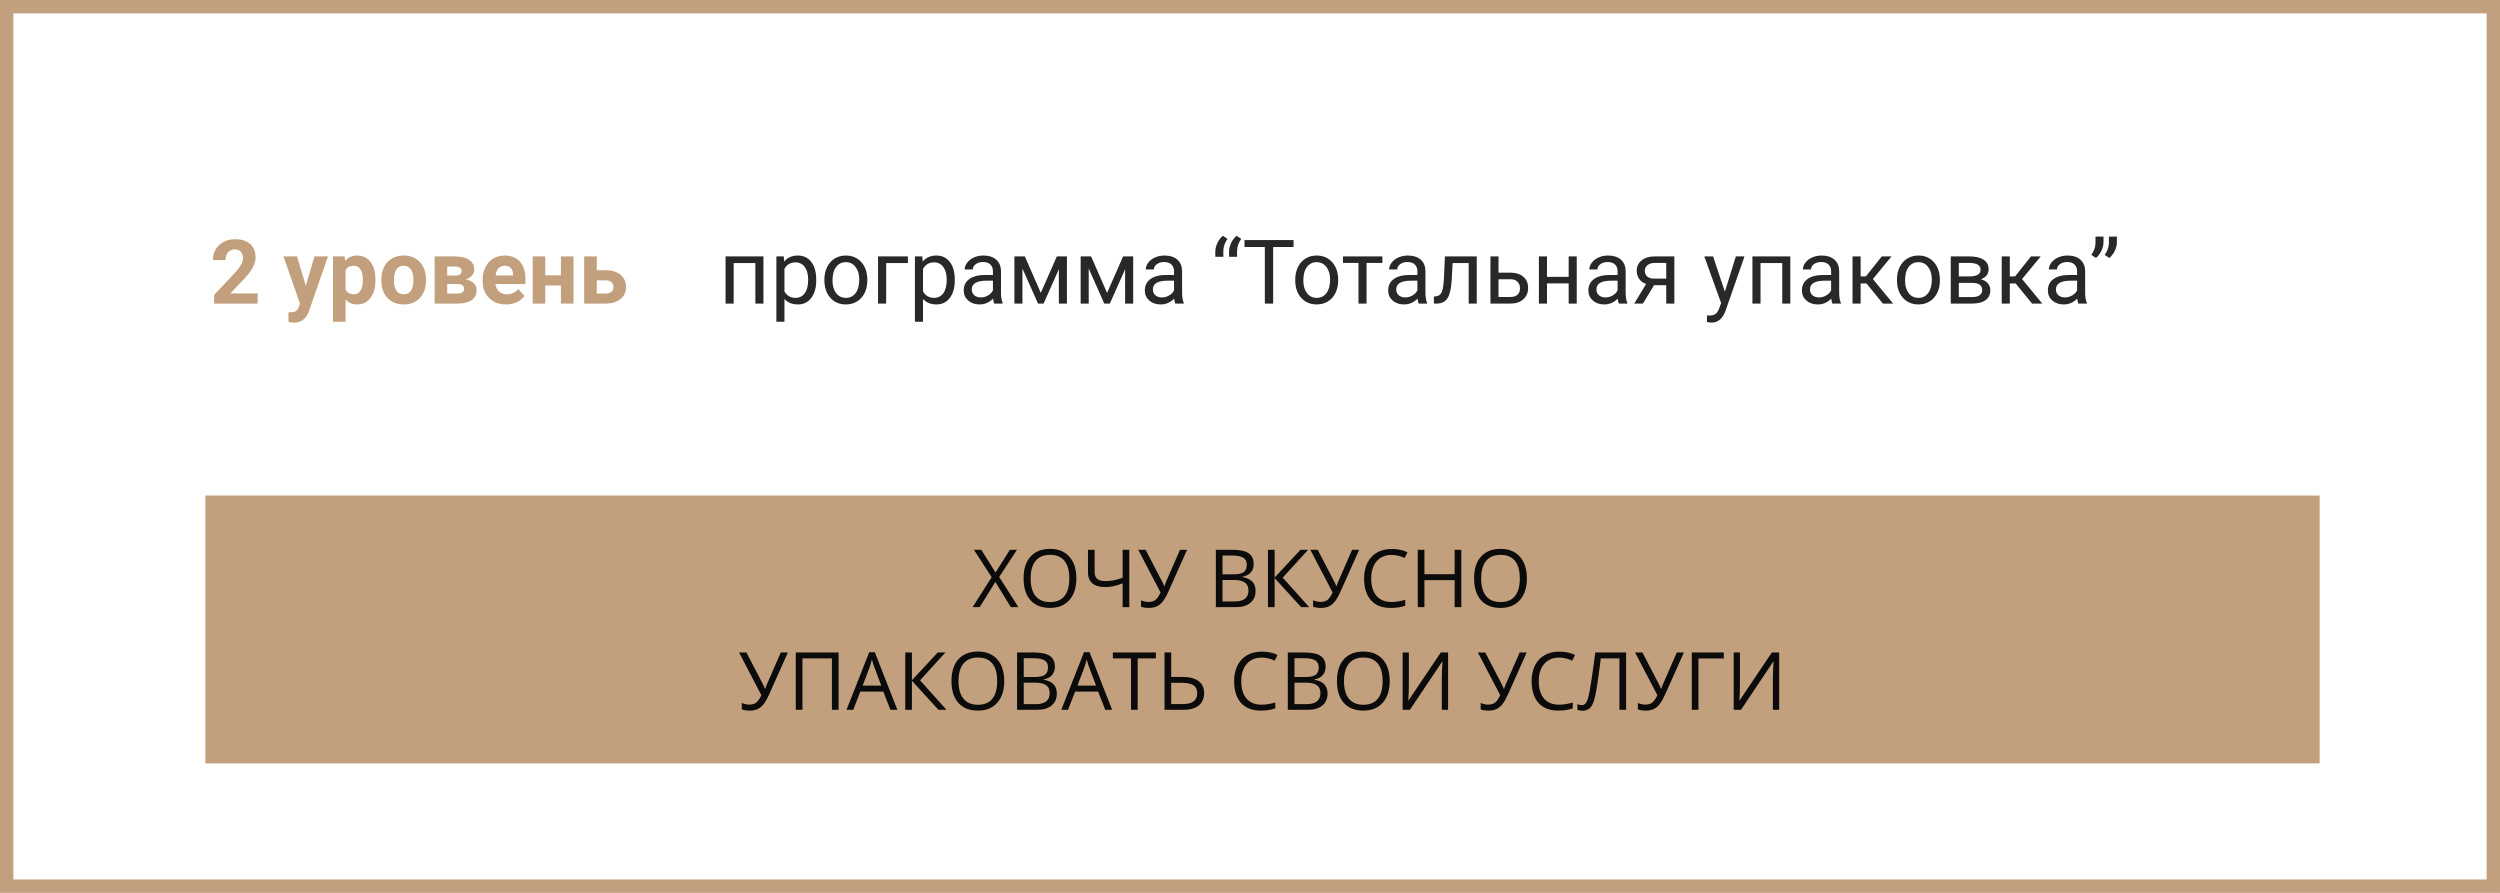 <?xml version="1.0" encoding="UTF-8"?> <svg xmlns="http://www.w3.org/2000/svg" width="560" height="200" viewBox="0 0 560 200" fill="none"> <rect x="1.5" y="1.5" width="557" height="197" fill="white" stroke="#C3A07D" stroke-width="3"></rect> <g filter="url(#filter0_d)"> <rect x="43" y="108" width="473.6" height="60" fill="#C3A07D"></rect> <path d="M225.114 133H223.418L219.964 127.349L216.448 133H214.866L219.138 126.285L215.156 120.15H216.809L219.999 125.239L223.216 120.15H224.807L220.825 126.232L225.114 133ZM238.105 126.558C238.105 128.614 237.583 130.231 236.54 131.409C235.503 132.587 234.059 133.176 232.207 133.176C230.315 133.176 228.853 132.599 227.821 131.444C226.796 130.284 226.283 128.649 226.283 126.54C226.283 124.448 226.799 122.828 227.83 121.68C228.862 120.525 230.326 119.948 232.225 119.948C234.07 119.948 235.512 120.534 236.549 121.706C237.586 122.878 238.105 124.495 238.105 126.558ZM227.865 126.558C227.865 128.298 228.235 129.619 228.973 130.521C229.717 131.418 230.795 131.866 232.207 131.866C233.631 131.866 234.706 131.418 235.433 130.521C236.159 129.625 236.523 128.304 236.523 126.558C236.523 124.829 236.159 123.52 235.433 122.629C234.712 121.732 233.643 121.284 232.225 121.284C230.801 121.284 229.717 121.735 228.973 122.638C228.235 123.534 227.865 124.841 227.865 126.558ZM249.961 133H248.467V127.691C247.594 128.002 246.867 128.216 246.287 128.333C245.707 128.444 245.107 128.5 244.486 128.5C243.273 128.5 242.338 128.222 241.682 127.665C241.031 127.108 240.706 126.306 240.706 125.257V120.15H242.2V125.081C242.2 125.79 242.385 126.314 242.754 126.654C243.129 126.994 243.736 127.164 244.573 127.164C245.142 127.164 245.684 127.123 246.199 127.041C246.721 126.953 247.477 126.748 248.467 126.426V120.15H249.961V133ZM254.303 133.176C253.653 133.176 253.081 133.088 252.589 132.912V131.453C253.134 131.705 253.688 131.831 254.25 131.831C254.895 131.831 255.41 131.685 255.797 131.392C256.19 131.093 256.579 130.536 256.966 129.722L251.965 120.15H253.617L257.414 127.454C257.561 127.741 257.675 128.022 257.757 128.298H257.827C257.991 127.806 258.106 127.495 258.17 127.366L261.325 120.15H262.907L258.803 129.344C258.311 130.439 257.865 131.236 257.467 131.734C257.074 132.232 256.629 132.599 256.131 132.833C255.639 133.062 255.029 133.176 254.303 133.176ZM269.35 120.15H272.98C274.685 120.15 275.918 120.405 276.68 120.915C277.442 121.425 277.822 122.23 277.822 123.332C277.822 124.094 277.609 124.724 277.181 125.222C276.759 125.714 276.141 126.033 275.326 126.18V126.268C277.278 126.602 278.253 127.627 278.253 129.344C278.253 130.492 277.863 131.389 277.084 132.033C276.311 132.678 275.227 133 273.832 133H269.35V120.15ZM270.844 125.652H273.305C274.36 125.652 275.118 125.488 275.581 125.16C276.044 124.826 276.276 124.267 276.276 123.481C276.276 122.761 276.018 122.242 275.502 121.926C274.987 121.604 274.166 121.442 273.041 121.442H270.844V125.652ZM270.844 126.918V131.726H273.525C274.562 131.726 275.341 131.526 275.862 131.128C276.39 130.724 276.654 130.094 276.654 129.238C276.654 128.441 276.384 127.855 275.845 127.48C275.312 127.105 274.497 126.918 273.402 126.918H270.844ZM290.268 133H288.457L282.516 126.487V133H281.022V120.15H282.516V126.373L288.308 120.15H290.022L284.335 126.391L290.268 133ZM292.852 133.176C292.201 133.176 291.63 133.088 291.138 132.912V131.453C291.683 131.705 292.237 131.831 292.799 131.831C293.444 131.831 293.959 131.685 294.346 131.392C294.738 131.093 295.128 130.536 295.515 129.722L290.514 120.15H292.166L295.963 127.454C296.11 127.741 296.224 128.022 296.306 128.298H296.376C296.54 127.806 296.654 127.495 296.719 127.366L299.874 120.15H301.456L297.352 129.344C296.86 130.439 296.414 131.236 296.016 131.734C295.623 132.232 295.178 132.599 294.68 132.833C294.188 133.062 293.578 133.176 292.852 133.176ZM308.725 121.302C307.313 121.302 306.196 121.773 305.376 122.717C304.562 123.654 304.154 124.94 304.154 126.575C304.154 128.257 304.547 129.558 305.332 130.478C306.123 131.392 307.248 131.849 308.707 131.849C309.604 131.849 310.626 131.688 311.775 131.365V132.675C310.884 133.009 309.785 133.176 308.479 133.176C306.586 133.176 305.124 132.602 304.093 131.453C303.068 130.305 302.555 128.673 302.555 126.558C302.555 125.233 302.801 124.073 303.293 123.077C303.791 122.081 304.506 121.313 305.438 120.774C306.375 120.235 307.477 119.966 308.742 119.966C310.09 119.966 311.268 120.212 312.276 120.704L311.643 121.987C310.67 121.53 309.697 121.302 308.725 121.302ZM324.334 133H322.84V126.953H316.072V133H314.578V120.15H316.072V125.617H322.84V120.15H324.334V133ZM339.021 126.558C339.021 128.614 338.499 130.231 337.456 131.409C336.419 132.587 334.975 133.176 333.123 133.176C331.231 133.176 329.769 132.599 328.737 131.444C327.712 130.284 327.199 128.649 327.199 126.54C327.199 124.448 327.715 122.828 328.746 121.68C329.778 120.525 331.242 119.948 333.141 119.948C334.987 119.948 336.428 120.534 337.465 121.706C338.502 122.878 339.021 124.495 339.021 126.558ZM328.781 126.558C328.781 128.298 329.151 129.619 329.889 130.521C330.633 131.418 331.711 131.866 333.123 131.866C334.547 131.866 335.622 131.418 336.349 130.521C337.075 129.625 337.439 128.304 337.439 126.558C337.439 124.829 337.075 123.52 336.349 122.629C335.628 121.732 334.559 121.284 333.141 121.284C331.717 121.284 330.633 121.735 329.889 122.638C329.151 123.534 328.781 124.841 328.781 126.558ZM164.883 156.176C164.233 156.176 163.661 156.088 163.169 155.912V154.453C163.714 154.705 164.268 154.831 164.83 154.831C165.475 154.831 165.99 154.685 166.377 154.392C166.77 154.093 167.159 153.536 167.546 152.722L162.545 143.15H164.197L167.994 150.454C168.141 150.741 168.255 151.022 168.337 151.298H168.407C168.571 150.806 168.686 150.495 168.75 150.366L171.905 143.15H173.487L169.383 152.344C168.891 153.439 168.445 154.236 168.047 154.734C167.654 155.232 167.209 155.599 166.711 155.833C166.219 156.062 165.61 156.176 164.883 156.176ZM184.843 156H183.349V144.478H176.748V156H175.254V143.15H184.843V156ZM196.462 156L194.862 151.913H189.712L188.13 156H186.618L191.698 143.098H192.955L198.009 156H196.462ZM194.397 150.568L192.903 146.587C192.709 146.083 192.51 145.465 192.305 144.732C192.176 145.295 191.991 145.913 191.751 146.587L190.239 150.568H194.397ZM209.022 156H207.211L201.27 149.487V156H199.776V143.15H201.27V149.373L207.062 143.15H208.776L203.089 149.391L209.022 156ZM221.95 149.558C221.95 151.614 221.429 153.231 220.386 154.409C219.349 155.587 217.904 156.176 216.053 156.176C214.16 156.176 212.698 155.599 211.667 154.444C210.642 153.284 210.129 151.649 210.129 149.54C210.129 147.448 210.645 145.828 211.676 144.68C212.707 143.525 214.172 142.948 216.07 142.948C217.916 142.948 219.358 143.534 220.395 144.706C221.432 145.878 221.95 147.495 221.95 149.558ZM211.711 149.558C211.711 151.298 212.08 152.619 212.819 153.521C213.563 154.418 214.641 154.866 216.053 154.866C217.477 154.866 218.552 154.418 219.279 153.521C220.005 152.625 220.368 151.304 220.368 149.558C220.368 147.829 220.005 146.52 219.279 145.629C218.558 144.732 217.488 144.284 216.07 144.284C214.647 144.284 213.563 144.735 212.819 145.638C212.08 146.534 211.711 147.841 211.711 149.558ZM224.824 143.15H228.454C230.159 143.15 231.393 143.405 232.154 143.915C232.916 144.425 233.297 145.23 233.297 146.332C233.297 147.094 233.083 147.724 232.655 148.222C232.234 148.714 231.615 149.033 230.801 149.18V149.268C232.752 149.602 233.728 150.627 233.728 152.344C233.728 153.492 233.338 154.389 232.559 155.033C231.785 155.678 230.701 156 229.307 156H224.824V143.15ZM226.319 148.652H228.779C229.834 148.652 230.593 148.488 231.056 148.16C231.519 147.826 231.75 147.267 231.75 146.481C231.75 145.761 231.492 145.242 230.977 144.926C230.461 144.604 229.641 144.442 228.516 144.442H226.319V148.652ZM226.319 149.918V154.726H228.999C230.036 154.726 230.816 154.526 231.337 154.128C231.864 153.724 232.128 153.094 232.128 152.238C232.128 151.441 231.859 150.855 231.32 150.48C230.786 150.105 229.972 149.918 228.876 149.918H226.319ZM244.573 156L242.974 151.913H237.823L236.241 156H234.73L239.81 143.098H241.067L246.12 156H244.573ZM242.508 150.568L241.014 146.587C240.82 146.083 240.621 145.465 240.416 144.732C240.287 145.295 240.103 145.913 239.862 146.587L238.351 150.568H242.508ZM251.842 156H250.348V144.478H246.279V143.15H255.911V144.478H251.842V156ZM266.722 152.256C266.722 153.445 266.323 154.368 265.527 155.024C264.736 155.675 263.605 156 262.134 156H257.854V143.15H259.348V148.635H261.905C263.47 148.635 264.662 148.945 265.483 149.566C266.309 150.182 266.722 151.078 266.722 152.256ZM259.348 154.708H261.976C264.109 154.708 265.175 153.891 265.175 152.256C265.175 151.465 264.9 150.885 264.349 150.516C263.804 150.141 262.928 149.953 261.721 149.953H259.348V154.708ZM279.615 144.302C278.203 144.302 277.087 144.773 276.267 145.717C275.452 146.654 275.045 147.94 275.045 149.575C275.045 151.257 275.438 152.558 276.223 153.478C277.014 154.392 278.139 154.849 279.598 154.849C280.494 154.849 281.517 154.688 282.665 154.365V155.675C281.775 156.009 280.676 156.176 279.369 156.176C277.477 156.176 276.015 155.602 274.984 154.453C273.958 153.305 273.445 151.673 273.445 149.558C273.445 148.233 273.692 147.073 274.184 146.077C274.682 145.081 275.397 144.313 276.328 143.774C277.266 143.235 278.367 142.966 279.633 142.966C280.981 142.966 282.158 143.212 283.166 143.704L282.533 144.987C281.561 144.53 280.588 144.302 279.615 144.302ZM285.469 143.15H289.099C290.804 143.15 292.037 143.405 292.799 143.915C293.561 144.425 293.942 145.23 293.942 146.332C293.942 147.094 293.728 147.724 293.3 148.222C292.878 148.714 292.26 149.033 291.445 149.18V149.268C293.397 149.602 294.372 150.627 294.372 152.344C294.372 153.492 293.983 154.389 293.203 155.033C292.43 155.678 291.346 156 289.951 156H285.469V143.15ZM286.963 148.652H289.424C290.479 148.652 291.237 148.488 291.7 148.16C292.163 147.826 292.395 147.267 292.395 146.481C292.395 145.761 292.137 145.242 291.621 144.926C291.106 144.604 290.285 144.442 289.16 144.442H286.963V148.652ZM286.963 149.918V154.726H289.644C290.681 154.726 291.46 154.526 291.982 154.128C292.509 153.724 292.773 153.094 292.773 152.238C292.773 151.441 292.503 150.855 291.964 150.48C291.431 150.105 290.616 149.918 289.521 149.918H286.963ZM308.294 149.558C308.294 151.614 307.773 153.231 306.73 154.409C305.693 155.587 304.248 156.176 302.397 156.176C300.504 156.176 299.042 155.599 298.011 154.444C296.986 153.284 296.473 151.649 296.473 149.54C296.473 147.448 296.988 145.828 298.02 144.68C299.051 143.525 300.516 142.948 302.414 142.948C304.26 142.948 305.701 143.534 306.738 144.706C307.776 145.878 308.294 147.495 308.294 149.558ZM298.055 149.558C298.055 151.298 298.424 152.619 299.162 153.521C299.906 154.418 300.985 154.866 302.397 154.866C303.82 154.866 304.896 154.418 305.622 153.521C306.349 152.625 306.712 151.304 306.712 149.558C306.712 147.829 306.349 146.52 305.622 145.629C304.902 144.732 303.832 144.284 302.414 144.284C300.99 144.284 299.906 144.735 299.162 145.638C298.424 146.534 298.055 147.841 298.055 149.558ZM311.186 143.15H312.583V150.296C312.583 151.614 312.542 152.807 312.46 153.873H312.53L319.737 143.15H321.372V156H319.966V148.925C319.966 147.747 320.016 146.511 320.115 145.216H320.036L312.82 156H311.186V143.15ZM330.381 156.176C329.731 156.176 329.159 156.088 328.667 155.912V154.453C329.212 154.705 329.766 154.831 330.328 154.831C330.973 154.831 331.488 154.685 331.875 154.392C332.268 154.093 332.657 153.536 333.044 152.722L328.043 143.15H329.695L333.492 150.454C333.639 150.741 333.753 151.022 333.835 151.298H333.905C334.07 150.806 334.184 150.495 334.248 150.366L337.404 143.15H338.986L334.881 152.344C334.389 153.439 333.944 154.236 333.545 154.734C333.153 155.232 332.707 155.599 332.209 155.833C331.717 156.062 331.108 156.176 330.381 156.176ZM346.254 144.302C344.842 144.302 343.726 144.773 342.905 145.717C342.091 146.654 341.684 147.94 341.684 149.575C341.684 151.257 342.076 152.558 342.862 153.478C343.653 154.392 344.778 154.849 346.237 154.849C347.133 154.849 348.155 154.688 349.304 154.365V155.675C348.413 156.009 347.315 156.176 346.008 156.176C344.115 156.176 342.654 155.602 341.622 154.453C340.597 153.305 340.084 151.673 340.084 149.558C340.084 148.233 340.33 147.073 340.822 146.077C341.32 145.081 342.035 144.313 342.967 143.774C343.904 143.235 345.006 142.966 346.272 142.966C347.619 142.966 348.797 143.212 349.805 143.704L349.172 144.987C348.199 144.53 347.227 144.302 346.254 144.302ZM361.248 156H359.754V144.478H355.579L355.307 146.587C354.949 149.394 354.633 151.447 354.358 152.748C354.088 154.043 353.731 154.945 353.285 155.455C352.84 155.965 352.248 156.214 351.51 156.202C351.076 156.202 350.687 156.129 350.341 155.982V154.726C350.657 154.878 350.988 154.954 351.334 154.954C351.645 154.954 351.914 154.828 352.143 154.576C352.377 154.318 352.582 153.876 352.758 153.249C352.94 152.616 353.165 151.421 353.435 149.663C353.71 147.899 354.012 145.729 354.34 143.15H361.248V156ZM365.59 156.176C364.94 156.176 364.368 156.088 363.876 155.912V154.453C364.421 154.705 364.975 154.831 365.537 154.831C366.182 154.831 366.697 154.685 367.084 154.392C367.477 154.093 367.866 153.536 368.253 152.722L363.252 143.15H364.904L368.701 150.454C368.848 150.741 368.962 151.022 369.044 151.298H369.114C369.279 150.806 369.393 150.495 369.457 150.366L372.612 143.15H374.195L370.09 152.344C369.598 153.439 369.153 154.236 368.754 154.734C368.362 155.232 367.916 155.599 367.418 155.833C366.926 156.062 366.317 156.176 365.59 156.176ZM383.124 143.15V144.495H377.455V156H375.961V143.15H383.124ZM385.348 143.15H386.745V150.296C386.745 151.614 386.704 152.807 386.622 153.873H386.693L393.9 143.15H395.534V156H394.128V148.925C394.128 147.747 394.178 146.511 394.278 145.216H394.198L386.983 156H385.348V143.15Z" fill="#0B0B0B"></path> </g> <path d="M57.713 68H47.967V66.066L52.566 61.164C53.198 60.474 53.663 59.872 53.963 59.357C54.269 58.843 54.422 58.355 54.422 57.893C54.422 57.261 54.262 56.766 53.943 56.408C53.624 56.044 53.169 55.861 52.576 55.861C51.938 55.861 51.434 56.083 51.062 56.525C50.698 56.962 50.516 57.538 50.516 58.254H47.684C47.684 57.388 47.889 56.597 48.299 55.881C48.715 55.165 49.301 54.605 50.057 54.201C50.812 53.791 51.668 53.586 52.625 53.586C54.09 53.586 55.226 53.938 56.033 54.641C56.847 55.344 57.254 56.337 57.254 57.619C57.254 58.322 57.072 59.038 56.707 59.768C56.342 60.497 55.717 61.346 54.832 62.316L51.6 65.725H57.713V68ZM68.494 64.006L70.447 57.434H73.475L69.227 69.641L68.992 70.197C68.361 71.578 67.319 72.268 65.867 72.268C65.457 72.268 65.04 72.206 64.617 72.082V69.943L65.047 69.953C65.581 69.953 65.978 69.872 66.238 69.709C66.505 69.546 66.713 69.276 66.863 68.898L67.195 68.029L63.494 57.434H66.531L68.494 64.006ZM84.1 62.815C84.1 64.442 83.728 65.747 82.986 66.731C82.251 67.707 81.255 68.195 79.998 68.195C78.93 68.195 78.068 67.824 77.41 67.082V72.062H74.588V57.434H77.205L77.303 58.469C77.986 57.648 78.878 57.238 79.978 57.238C81.281 57.238 82.293 57.72 83.016 58.684C83.738 59.647 84.1 60.975 84.1 62.668V62.815ZM81.277 62.609C81.277 61.626 81.102 60.868 80.75 60.334C80.405 59.8 79.9 59.533 79.236 59.533C78.351 59.533 77.742 59.872 77.41 60.549V64.875C77.755 65.572 78.37 65.92 79.256 65.92C80.603 65.92 81.277 64.816 81.277 62.609ZM85.418 62.619C85.418 61.571 85.62 60.637 86.023 59.816C86.427 58.996 87.007 58.361 87.762 57.912C88.523 57.463 89.406 57.238 90.408 57.238C91.834 57.238 92.996 57.675 93.894 58.547C94.799 59.419 95.304 60.604 95.408 62.102L95.428 62.824C95.428 64.445 94.975 65.747 94.07 66.731C93.165 67.707 91.951 68.195 90.428 68.195C88.904 68.195 87.687 67.707 86.775 66.731C85.87 65.754 85.418 64.426 85.418 62.746V62.619ZM88.24 62.824C88.24 63.827 88.429 64.595 88.807 65.129C89.184 65.656 89.725 65.92 90.428 65.92C91.111 65.92 91.645 65.659 92.029 65.139C92.413 64.611 92.606 63.772 92.606 62.619C92.606 61.636 92.413 60.874 92.029 60.334C91.645 59.794 91.105 59.523 90.408 59.523C89.718 59.523 89.184 59.794 88.807 60.334C88.429 60.868 88.24 61.698 88.24 62.824ZM97.352 68V57.434H101.766C103.204 57.434 104.308 57.688 105.076 58.195C105.844 58.703 106.229 59.432 106.229 60.383C106.229 60.871 106.066 61.31 105.74 61.701C105.421 62.085 104.952 62.382 104.334 62.59C105.089 62.733 105.682 63.016 106.111 63.44C106.548 63.856 106.766 64.37 106.766 64.982C106.766 65.966 106.395 66.714 105.652 67.228C104.917 67.743 103.846 68 102.439 68H97.352ZM100.174 63.615V65.744H102.449C103.445 65.744 103.943 65.396 103.943 64.699C103.943 63.99 103.468 63.628 102.518 63.615H100.174ZM100.174 61.721H101.922C102.911 61.708 103.406 61.389 103.406 60.764C103.406 60.38 103.27 60.106 102.996 59.943C102.729 59.781 102.319 59.699 101.766 59.699H100.174V61.721ZM113.357 68.195C111.808 68.195 110.545 67.72 109.568 66.769C108.598 65.819 108.113 64.553 108.113 62.971V62.697C108.113 61.636 108.318 60.689 108.729 59.855C109.139 59.016 109.718 58.371 110.467 57.922C111.222 57.466 112.081 57.238 113.045 57.238C114.49 57.238 115.626 57.694 116.453 58.605C117.286 59.517 117.703 60.809 117.703 62.482V63.635H110.975C111.066 64.325 111.339 64.878 111.795 65.295C112.257 65.712 112.84 65.92 113.543 65.92C114.63 65.92 115.48 65.526 116.092 64.738L117.479 66.291C117.055 66.89 116.482 67.359 115.76 67.697C115.037 68.029 114.236 68.195 113.357 68.195ZM113.035 59.523C112.475 59.523 112.02 59.712 111.668 60.09C111.323 60.467 111.102 61.008 111.004 61.711H114.93V61.486C114.917 60.861 114.747 60.38 114.422 60.041C114.096 59.696 113.634 59.523 113.035 59.523ZM128.475 68H125.643V63.938H122.137V68H119.314V57.434H122.137V61.672H125.643V57.434H128.475V68ZM133.68 60.529H135.701C136.613 60.529 137.413 60.682 138.104 60.988C138.794 61.294 139.321 61.734 139.686 62.307C140.057 62.873 140.242 63.534 140.242 64.289C140.242 65.402 139.829 66.301 139.002 66.984C138.182 67.662 137.062 68 135.643 68H130.848V57.434H133.68V60.529ZM133.68 62.795V65.744H135.682C136.242 65.744 136.671 65.614 136.971 65.353C137.27 65.093 137.42 64.738 137.42 64.289C137.42 63.833 137.273 63.472 136.98 63.205C136.688 62.932 136.255 62.795 135.682 62.795H133.68Z" fill="#C3A07D"></path> <path d="M171.01 68H169.203V58.928H164.34V68H162.523V57.434H171.01V68ZM182.836 62.834C182.836 64.442 182.468 65.738 181.732 66.721C180.997 67.704 180.001 68.195 178.744 68.195C177.462 68.195 176.452 67.788 175.717 66.975V72.062H173.91V57.434H175.561L175.648 58.605C176.384 57.694 177.406 57.238 178.715 57.238C179.984 57.238 180.987 57.717 181.723 58.674C182.465 59.631 182.836 60.962 182.836 62.668V62.834ZM181.029 62.629C181.029 61.438 180.775 60.497 180.268 59.807C179.76 59.117 179.063 58.772 178.178 58.772C177.084 58.772 176.264 59.257 175.717 60.227V65.275C176.257 66.239 177.084 66.721 178.197 66.721C179.063 66.721 179.75 66.379 180.258 65.695C180.772 65.005 181.029 63.983 181.029 62.629ZM184.662 62.619C184.662 61.584 184.864 60.653 185.268 59.826C185.678 58.999 186.244 58.361 186.967 57.912C187.696 57.463 188.526 57.238 189.457 57.238C190.896 57.238 192.058 57.736 192.943 58.732C193.835 59.728 194.281 61.053 194.281 62.707V62.834C194.281 63.863 194.083 64.787 193.686 65.607C193.295 66.421 192.732 67.056 191.996 67.512C191.267 67.967 190.427 68.195 189.477 68.195C188.044 68.195 186.882 67.697 185.99 66.701C185.105 65.705 184.662 64.387 184.662 62.746V62.619ZM186.479 62.834C186.479 64.006 186.749 64.947 187.289 65.656C187.836 66.366 188.565 66.721 189.477 66.721C190.395 66.721 191.124 66.363 191.664 65.647C192.204 64.924 192.475 63.915 192.475 62.619C192.475 61.46 192.198 60.523 191.645 59.807C191.098 59.084 190.368 58.723 189.457 58.723C188.565 58.723 187.846 59.078 187.299 59.787C186.752 60.497 186.479 61.512 186.479 62.834ZM203.373 58.928H198.5V68H196.684V57.434H203.373V58.928ZM213.871 62.834C213.871 64.442 213.503 65.738 212.768 66.721C212.032 67.704 211.036 68.195 209.779 68.195C208.497 68.195 207.488 67.788 206.752 66.975V72.062H204.945V57.434H206.596L206.684 58.605C207.419 57.694 208.441 57.238 209.75 57.238C211.02 57.238 212.022 57.717 212.758 58.674C213.5 59.631 213.871 60.962 213.871 62.668V62.834ZM212.064 62.629C212.064 61.438 211.811 60.497 211.303 59.807C210.795 59.117 210.098 58.772 209.213 58.772C208.119 58.772 207.299 59.257 206.752 60.227V65.275C207.292 66.239 208.119 66.721 209.232 66.721C210.098 66.721 210.785 66.379 211.293 65.695C211.807 65.005 212.064 63.983 212.064 62.629ZM222.699 68C222.595 67.792 222.51 67.421 222.445 66.887C221.605 67.759 220.603 68.195 219.438 68.195C218.396 68.195 217.54 67.902 216.869 67.316C216.205 66.724 215.873 65.975 215.873 65.07C215.873 63.97 216.29 63.117 217.123 62.512C217.963 61.9 219.141 61.594 220.658 61.594H222.416V60.764C222.416 60.132 222.227 59.631 221.85 59.26C221.472 58.882 220.915 58.693 220.18 58.693C219.535 58.693 218.995 58.856 218.559 59.182C218.122 59.507 217.904 59.901 217.904 60.363H216.088C216.088 59.836 216.273 59.328 216.645 58.84C217.022 58.345 217.53 57.954 218.168 57.668C218.812 57.382 219.519 57.238 220.287 57.238C221.505 57.238 222.458 57.544 223.148 58.156C223.839 58.762 224.197 59.598 224.223 60.666V65.529C224.223 66.499 224.346 67.271 224.594 67.844V68H222.699ZM219.701 66.623C220.268 66.623 220.805 66.477 221.312 66.184C221.82 65.891 222.188 65.51 222.416 65.041V62.873H221C218.786 62.873 217.68 63.521 217.68 64.816C217.68 65.383 217.868 65.826 218.246 66.144C218.624 66.463 219.109 66.623 219.701 66.623ZM233.139 65.607L236.732 57.434H238.988V68H237.182V60.315L233.764 68H232.514L229.027 60.148V68H227.221V57.434H229.564L233.139 65.607ZM247.982 65.607L251.576 57.434H253.832V68H252.025V60.315L248.607 68H247.357L243.871 60.148V68H242.064V57.434H244.408L247.982 65.607ZM263.266 68C263.161 67.792 263.077 67.421 263.012 66.887C262.172 67.759 261.169 68.195 260.004 68.195C258.962 68.195 258.106 67.902 257.436 67.316C256.771 66.724 256.439 65.975 256.439 65.07C256.439 63.97 256.856 63.117 257.689 62.512C258.529 61.9 259.708 61.594 261.225 61.594H262.982V60.764C262.982 60.132 262.794 59.631 262.416 59.26C262.038 58.882 261.482 58.693 260.746 58.693C260.102 58.693 259.561 58.856 259.125 59.182C258.689 59.507 258.471 59.901 258.471 60.363H256.654C256.654 59.836 256.84 59.328 257.211 58.84C257.589 58.345 258.096 57.954 258.734 57.668C259.379 57.382 260.085 57.238 260.854 57.238C262.071 57.238 263.025 57.544 263.715 58.156C264.405 58.762 264.763 59.598 264.789 60.666V65.529C264.789 66.499 264.913 67.271 265.16 67.844V68H263.266ZM260.268 66.623C260.834 66.623 261.371 66.477 261.879 66.184C262.387 65.891 262.755 65.51 262.982 65.041V62.873H261.566C259.353 62.873 258.246 63.521 258.246 64.816C258.246 65.383 258.435 65.826 258.812 66.144C259.19 66.463 259.675 66.623 260.268 66.623ZM273.93 52.815L274.965 53.518C274.359 54.344 274.047 55.236 274.027 56.193V57.522H272.23V56.389C272.23 55.725 272.387 55.067 272.699 54.416C273.018 53.765 273.428 53.231 273.93 52.815ZM277.006 52.815L278.041 53.518C277.436 54.344 277.123 55.236 277.104 56.193V57.522H275.307V56.389C275.307 55.725 275.463 55.067 275.775 54.416C276.094 53.765 276.505 53.231 277.006 52.815ZM289.76 55.324H285.189V68H283.324V55.324H278.764V53.781H289.76V55.324ZM290.131 62.619C290.131 61.584 290.333 60.653 290.736 59.826C291.146 58.999 291.713 58.361 292.436 57.912C293.165 57.463 293.995 57.238 294.926 57.238C296.365 57.238 297.527 57.736 298.412 58.732C299.304 59.728 299.75 61.053 299.75 62.707V62.834C299.75 63.863 299.551 64.787 299.154 65.607C298.764 66.421 298.201 67.056 297.465 67.512C296.736 67.967 295.896 68.195 294.945 68.195C293.513 68.195 292.351 67.697 291.459 66.701C290.574 65.705 290.131 64.387 290.131 62.746V62.619ZM291.947 62.834C291.947 64.006 292.217 64.947 292.758 65.656C293.305 66.366 294.034 66.721 294.945 66.721C295.863 66.721 296.592 66.363 297.133 65.647C297.673 64.924 297.943 63.915 297.943 62.619C297.943 61.46 297.667 60.523 297.113 59.807C296.566 59.084 295.837 58.723 294.926 58.723C294.034 58.723 293.314 59.078 292.768 59.787C292.221 60.497 291.947 61.512 291.947 62.834ZM309.652 58.898H306.107V68H304.301V58.898H300.824V57.434H309.652V58.898ZM317.777 68C317.673 67.792 317.589 67.421 317.523 66.887C316.684 67.759 315.681 68.195 314.516 68.195C313.474 68.195 312.618 67.902 311.947 67.316C311.283 66.724 310.951 65.975 310.951 65.07C310.951 63.97 311.368 63.117 312.201 62.512C313.041 61.9 314.219 61.594 315.736 61.594H317.494V60.764C317.494 60.132 317.305 59.631 316.928 59.26C316.55 58.882 315.993 58.693 315.258 58.693C314.613 58.693 314.073 58.856 313.637 59.182C313.201 59.507 312.982 59.901 312.982 60.363H311.166C311.166 59.836 311.352 59.328 311.723 58.84C312.1 58.345 312.608 57.954 313.246 57.668C313.891 57.382 314.597 57.238 315.365 57.238C316.583 57.238 317.536 57.544 318.227 58.156C318.917 58.762 319.275 59.598 319.301 60.666V65.529C319.301 66.499 319.424 67.271 319.672 67.844V68H317.777ZM314.779 66.623C315.346 66.623 315.883 66.477 316.391 66.184C316.898 65.891 317.266 65.51 317.494 65.041V62.873H316.078C313.865 62.873 312.758 63.521 312.758 64.816C312.758 65.383 312.947 65.826 313.324 66.144C313.702 66.463 314.187 66.623 314.779 66.623ZM330.795 57.434V68H328.979V58.928H325.385L325.17 62.883C325.053 64.699 324.747 65.998 324.252 66.779C323.764 67.561 322.986 67.967 321.918 68H321.195V66.408L321.713 66.369C322.299 66.304 322.719 65.966 322.973 65.353C323.227 64.742 323.389 63.609 323.461 61.955L323.656 57.434H330.795ZM335.668 61.076H338.412C339.61 61.089 340.557 61.402 341.254 62.014C341.951 62.626 342.299 63.456 342.299 64.504C342.299 65.559 341.941 66.405 341.225 67.043C340.508 67.681 339.545 68 338.334 68H333.861V57.434H335.668V61.076ZM335.668 62.551V66.525H338.354C339.031 66.525 339.555 66.353 339.926 66.008C340.297 65.656 340.482 65.178 340.482 64.572C340.482 63.986 340.3 63.508 339.936 63.137C339.577 62.759 339.073 62.564 338.422 62.551H335.668ZM353.188 68H351.381V63.488H346.527V68H344.711V57.434H346.527V62.014H351.381V57.434H353.188V68ZM362.621 68C362.517 67.792 362.432 67.421 362.367 66.887C361.527 67.759 360.525 68.195 359.359 68.195C358.318 68.195 357.462 67.902 356.791 67.316C356.127 66.724 355.795 65.975 355.795 65.07C355.795 63.97 356.212 63.117 357.045 62.512C357.885 61.9 359.063 61.594 360.58 61.594H362.338V60.764C362.338 60.132 362.149 59.631 361.771 59.26C361.394 58.882 360.837 58.693 360.102 58.693C359.457 58.693 358.917 58.856 358.48 59.182C358.044 59.507 357.826 59.901 357.826 60.363H356.01C356.01 59.836 356.195 59.328 356.566 58.84C356.944 58.345 357.452 57.954 358.09 57.668C358.734 57.382 359.441 57.238 360.209 57.238C361.426 57.238 362.38 57.544 363.07 58.156C363.76 58.762 364.118 59.598 364.145 60.666V65.529C364.145 66.499 364.268 67.271 364.516 67.844V68H362.621ZM359.623 66.623C360.189 66.623 360.727 66.477 361.234 66.184C361.742 65.891 362.11 65.51 362.338 65.041V62.873H360.922C358.708 62.873 357.602 63.521 357.602 64.816C357.602 65.383 357.79 65.826 358.168 66.144C358.546 66.463 359.031 66.623 359.623 66.623ZM375.053 57.434V68H373.236V63.889H370.512L368.021 68H366.068L368.725 63.615C368.048 63.368 367.527 62.987 367.162 62.473C366.804 61.952 366.625 61.346 366.625 60.656C366.625 59.693 366.986 58.918 367.709 58.332C368.432 57.74 369.398 57.44 370.609 57.434H375.053ZM368.441 60.676C368.441 61.19 368.617 61.607 368.969 61.926C369.32 62.238 369.786 62.398 370.365 62.404H373.236V58.898H370.639C369.968 58.898 369.434 59.065 369.037 59.397C368.64 59.722 368.441 60.148 368.441 60.676ZM386.371 65.353L388.832 57.434H390.766L386.518 69.631C385.86 71.389 384.815 72.268 383.383 72.268L383.041 72.238L382.367 72.111V70.647L382.855 70.686C383.467 70.686 383.943 70.562 384.281 70.314C384.626 70.067 384.91 69.615 385.131 68.957L385.531 67.883L381.762 57.434H383.734L386.371 65.353ZM401.029 68H399.223V58.928H394.359V68H392.543V57.434H401.029V68ZM410.453 68C410.349 67.792 410.264 67.421 410.199 66.887C409.359 67.759 408.357 68.195 407.191 68.195C406.15 68.195 405.294 67.902 404.623 67.316C403.959 66.724 403.627 65.975 403.627 65.07C403.627 63.97 404.044 63.117 404.877 62.512C405.717 61.9 406.895 61.594 408.412 61.594H410.17V60.764C410.17 60.132 409.981 59.631 409.604 59.26C409.226 58.882 408.669 58.693 407.934 58.693C407.289 58.693 406.749 58.856 406.312 59.182C405.876 59.507 405.658 59.901 405.658 60.363H403.842C403.842 59.836 404.027 59.328 404.398 58.84C404.776 58.345 405.284 57.954 405.922 57.668C406.566 57.382 407.273 57.238 408.041 57.238C409.258 57.238 410.212 57.544 410.902 58.156C411.592 58.762 411.951 59.598 411.977 60.666V65.529C411.977 66.499 412.1 67.271 412.348 67.844V68H410.453ZM407.455 66.623C408.021 66.623 408.559 66.477 409.066 66.184C409.574 65.891 409.942 65.51 410.17 65.041V62.873H408.754C406.54 62.873 405.434 63.521 405.434 64.816C405.434 65.383 405.622 65.826 406 66.144C406.378 66.463 406.863 66.623 407.455 66.623ZM418.1 63.498H416.781V68H414.965V57.434H416.781V61.906H417.963L421.518 57.434H423.705L419.525 62.512L424.057 68H421.762L418.1 63.498ZM424.916 62.619C424.916 61.584 425.118 60.653 425.521 59.826C425.932 58.999 426.498 58.361 427.221 57.912C427.95 57.463 428.78 57.238 429.711 57.238C431.15 57.238 432.312 57.736 433.197 58.732C434.089 59.728 434.535 61.053 434.535 62.707V62.834C434.535 63.863 434.337 64.787 433.939 65.607C433.549 66.421 432.986 67.056 432.25 67.512C431.521 67.967 430.681 68.195 429.73 68.195C428.298 68.195 427.136 67.697 426.244 66.701C425.359 65.705 424.916 64.387 424.916 62.746V62.619ZM426.732 62.834C426.732 64.006 427.003 64.947 427.543 65.656C428.09 66.366 428.819 66.721 429.73 66.721C430.648 66.721 431.378 66.363 431.918 65.647C432.458 64.924 432.729 63.915 432.729 62.619C432.729 61.46 432.452 60.523 431.898 59.807C431.352 59.084 430.622 58.723 429.711 58.723C428.819 58.723 428.1 59.078 427.553 59.787C427.006 60.497 426.732 61.512 426.732 62.834ZM436.967 68V57.434H441.088C442.494 57.434 443.572 57.681 444.32 58.176C445.076 58.664 445.453 59.383 445.453 60.334C445.453 60.822 445.307 61.265 445.014 61.662C444.721 62.053 444.288 62.352 443.715 62.56C444.353 62.71 444.864 63.003 445.248 63.44C445.639 63.876 445.834 64.397 445.834 65.002C445.834 65.972 445.476 66.714 444.76 67.228C444.05 67.743 443.044 68 441.742 68H436.967ZM438.773 63.361V66.545H441.762C442.517 66.545 443.08 66.405 443.451 66.125C443.829 65.845 444.018 65.451 444.018 64.943C444.018 63.889 443.243 63.361 441.693 63.361H438.773ZM438.773 61.916H441.107C442.8 61.916 443.646 61.421 443.646 60.432C443.646 59.442 442.846 58.931 441.244 58.898H438.773V61.916ZM451.518 63.498H450.199V68H448.383V57.434H450.199V61.906H451.381L454.936 57.434H457.123L452.943 62.512L457.475 68H455.18L451.518 63.498ZM465.551 68C465.447 67.792 465.362 67.421 465.297 66.887C464.457 67.759 463.454 68.195 462.289 68.195C461.247 68.195 460.391 67.902 459.721 67.316C459.057 66.724 458.725 65.975 458.725 65.07C458.725 63.97 459.141 63.117 459.975 62.512C460.814 61.9 461.993 61.594 463.51 61.594H465.268V60.764C465.268 60.132 465.079 59.631 464.701 59.26C464.324 58.882 463.767 58.693 463.031 58.693C462.387 58.693 461.846 58.856 461.41 59.182C460.974 59.507 460.756 59.901 460.756 60.363H458.939C458.939 59.836 459.125 59.328 459.496 58.84C459.874 58.345 460.382 57.954 461.02 57.668C461.664 57.382 462.37 57.238 463.139 57.238C464.356 57.238 465.31 57.544 466 58.156C466.69 58.762 467.048 59.598 467.074 60.666V65.529C467.074 66.499 467.198 67.271 467.445 67.844V68H465.551ZM462.553 66.623C463.119 66.623 463.656 66.477 464.164 66.184C464.672 65.891 465.04 65.51 465.268 65.041V62.873H463.852C461.638 62.873 460.531 63.521 460.531 64.816C460.531 65.383 460.72 65.826 461.098 66.144C461.475 66.463 461.96 66.623 462.553 66.623ZM469.486 57.785L468.461 57.082C469.066 56.236 469.379 55.344 469.398 54.406V53H471.186V54.27C471.179 54.921 471.016 55.572 470.697 56.223C470.385 56.867 469.981 57.388 469.486 57.785ZM472.484 57.785L471.459 57.082C472.064 56.236 472.377 55.344 472.396 54.406V53H474.184V54.27C474.177 54.921 474.014 55.572 473.695 56.223C473.383 56.867 472.979 57.388 472.484 57.785Z" fill="#282828"></path> <defs> <filter id="filter0_d" x="38" y="103" width="489.6" height="76" filterUnits="userSpaceOnUse" color-interpolation-filters="sRGB"> <feFlood flood-opacity="0" result="BackgroundImageFix"></feFlood> <feColorMatrix in="SourceAlpha" type="matrix" values="0 0 0 0 0 0 0 0 0 0 0 0 0 0 0 0 0 0 127 0"></feColorMatrix> <feOffset dx="3" dy="3"></feOffset> <feGaussianBlur stdDeviation="4"></feGaussianBlur> <feColorMatrix type="matrix" values="0 0 0 0 0 0 0 0 0 0 0 0 0 0 0 0 0 0 0.25 0"></feColorMatrix> <feBlend mode="normal" in2="BackgroundImageFix" result="effect1_dropShadow"></feBlend> <feBlend mode="normal" in="SourceGraphic" in2="effect1_dropShadow" result="shape"></feBlend> </filter> </defs> </svg> 